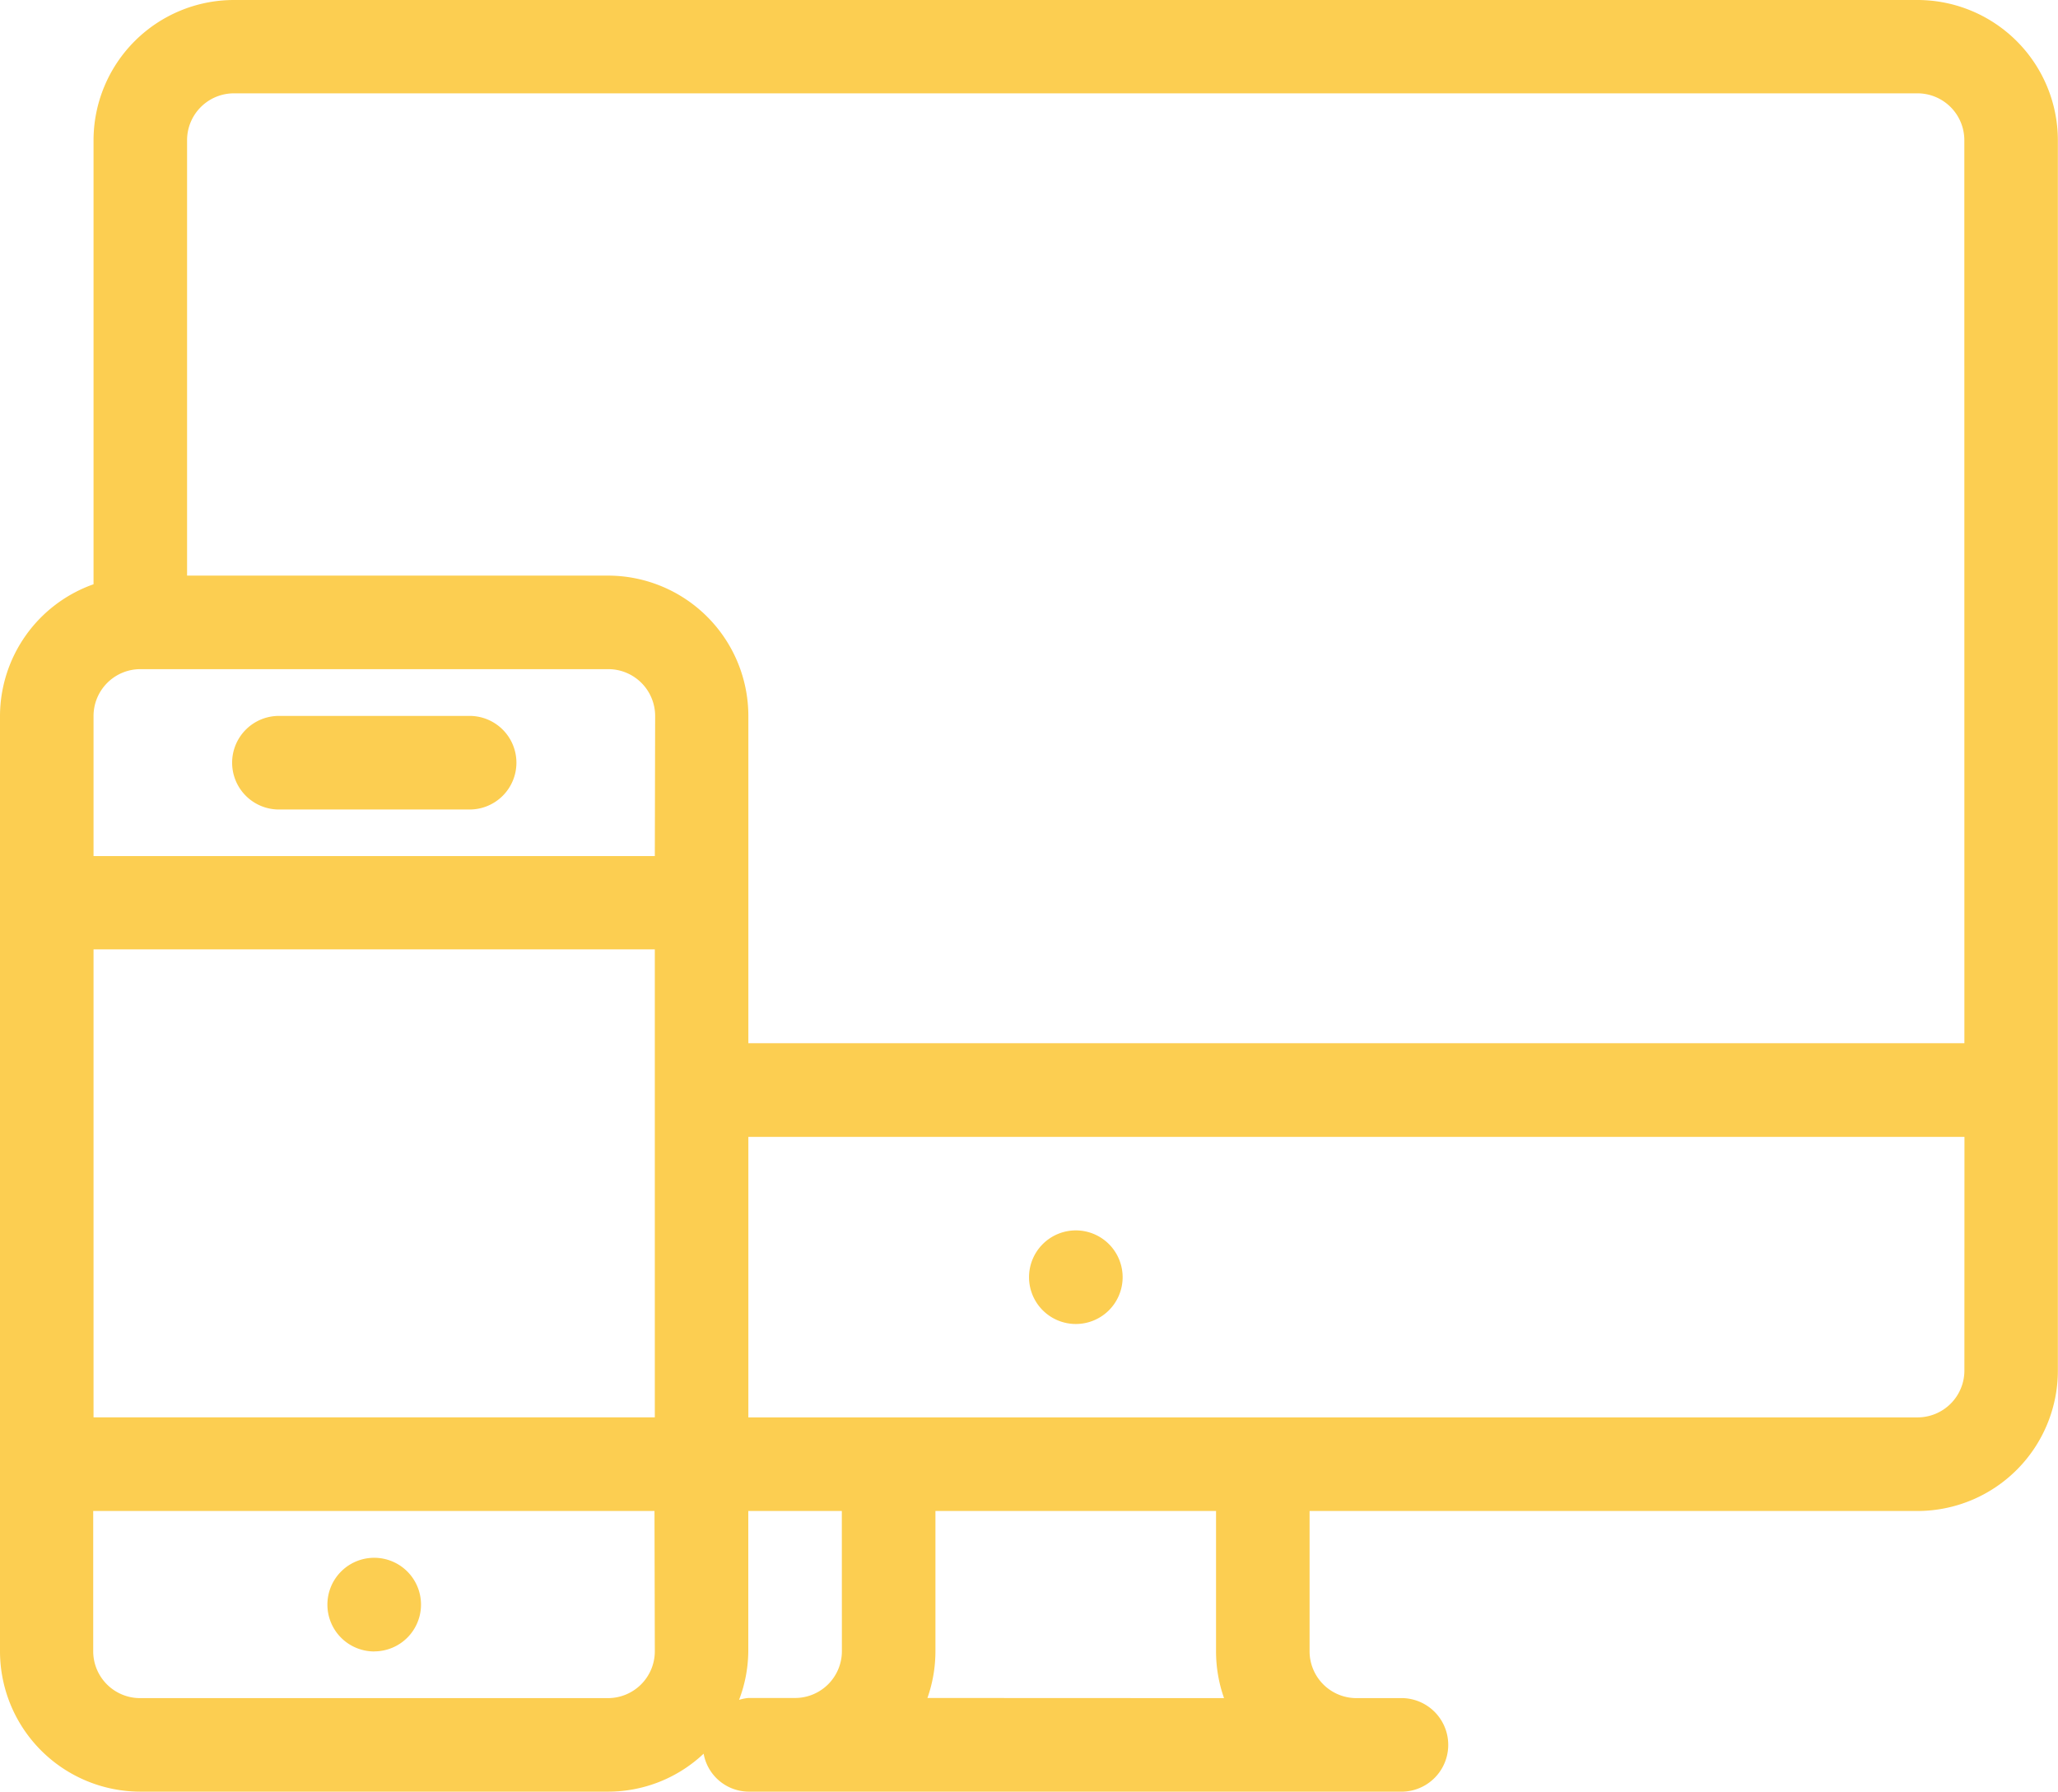 <svg xmlns="http://www.w3.org/2000/svg" width="31.661" height="27.565" viewBox="0 0 31.661 27.565">
  <g id="Group_565" data-name="Group 565" transform="translate(-5.797 -7.996)">
    <path id="Path_17" data-name="Path 17" d="M22.72,29.439a.72.72,0,1,0-.72-.72.72.72,0,0,0,.72.72" transform="translate(-0.372 -1.073)" fill="#fcce51"/>
    <path id="Path_18" data-name="Path 18" d="M29.5,2H3.6A2.161,2.161,0,0,0,1.439,4.159v6.83A2.156,2.156,0,0,0,0,13.015V27.406a2.161,2.161,0,0,0,2.159,2.159h7.2a2.143,2.143,0,0,0,1.466-.584.709.709,0,0,0,.692.584H21.587a.72.72,0,0,0,0-1.439h-.72a.721.721,0,0,1-.72-.72V25.247H29.5a2.161,2.161,0,0,0,2.159-2.159V4.159A2.161,2.161,0,0,0,29.5,2M10.074,27.406a.721.721,0,0,1-.72.72h-7.2a.721.721,0,0,1-.72-.72V25.247h8.635Zm0-3.6H1.439v-7.2h8.635Zm0-8.635H1.439V13.015a.721.721,0,0,1,.72-.72h7.2a.721.721,0,0,1,.72.72Zm2.878,12.233a.721.721,0,0,1-.72.72h-.72a.67.67,0,0,0-.142.029,2.141,2.141,0,0,0,.142-.748V25.247h1.439Zm1.316.72a2.165,2.165,0,0,0,.123-.72V25.247h4.317v2.159a2.165,2.165,0,0,0,.123.72Zm15.953-5.037a.721.721,0,0,1-.72.72H11.513V19.491H30.222Zm0-5.037H11.513V13.015a2.161,2.161,0,0,0-2.159-2.159H2.878v-6.7a.721.721,0,0,1,.72-.72H29.5a.721.721,0,0,1,.72.72Z" transform="translate(5.797 5.996)" fill="#fcce51"/>
    <path id="Path_19" data-name="Path 19" d="M7.72,36.439A.72.72,0,1,0,7,35.72a.72.72,0,0,0,.72.72" transform="translate(3.834 -3.036)" fill="#fcce51"/>
    <path id="Path_20" data-name="Path 20" d="M8.6,17H5.72a.72.72,0,1,0,0,1.439H8.6A.72.72,0,1,0,8.6,17" transform="translate(4.395 2.011)" fill="#fcce51"/>
  </g>
</svg>
